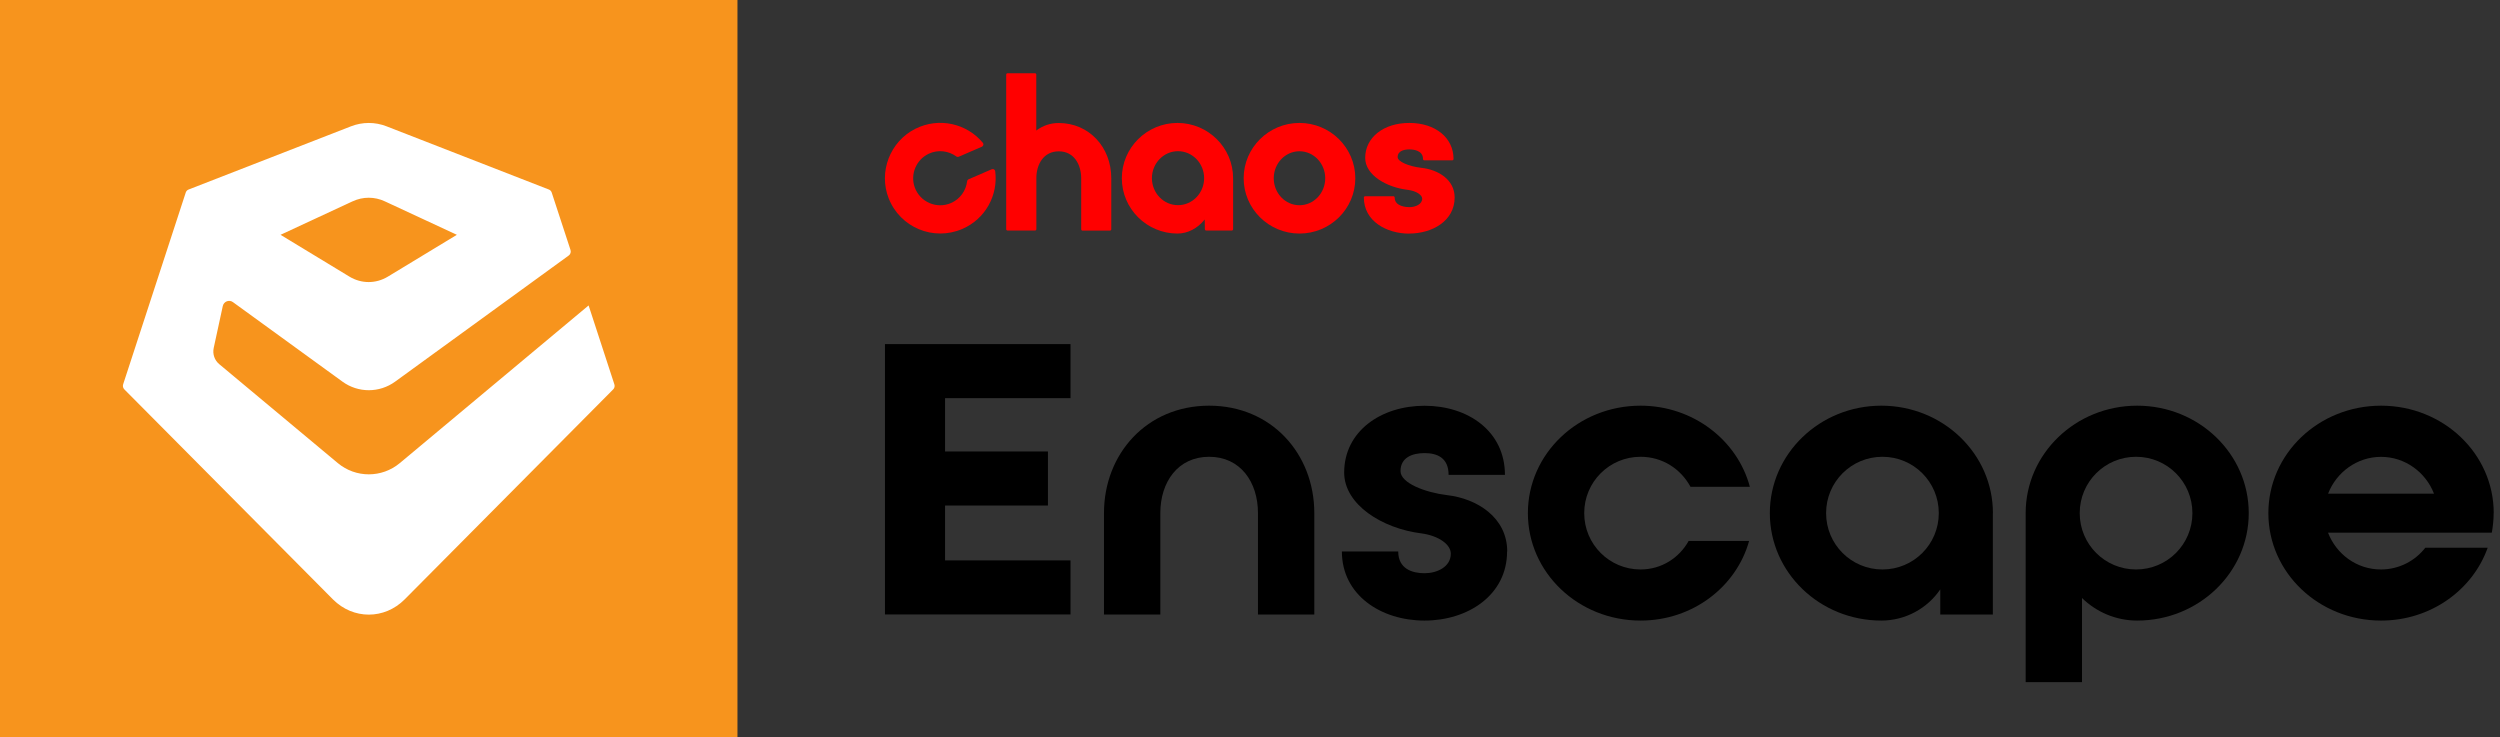 <?xml version="1.0" encoding="UTF-8"?>
<svg id="Layer_1" xmlns="http://www.w3.org/2000/svg" version="1.1" viewBox="0 0 339 100">
  <rect x="0" y="0" width="339" height="100" fill="#333333" stroke="none"/>
  <!-- Generator: Adobe Illustrator 29.5.1, SVG Export Plug-In . SVG Version: 2.1.0 Build 141)  -->
  <defs>
    <style>
      .st0 {
        fill: #fff;
      }

      .st1 {
        fill: red;
      }

      .st2 {
        fill: #f7941d;
      }
    </style>
  </defs>
  <g id="Layer_11" data-name="Layer_1">
    <g>
      <g>
        <path class="st2" d="M0,0v100h100V0H0Z"/>
        <path class="st0" d="M79.81,41.42l-25.59,21.37c-2.44,2.04-5.98,2.04-8.42,0l-16.07-13.41c-.64-.53-.93-1.38-.75-2.2l1.23-5.68c.14-.63.87-.91,1.38-.53l14.85,10.78c2.13,1.55,5.01,1.55,7.14,0l23.55-17.11c.23-.17.32-.47.23-.75l-2.55-7.79c-.06-.18-.2-.33-.38-.4l-22.01-8.57c-1.55-.61-3.27-.61-4.83,0l-22.02,8.57c-.18.07-.32.22-.38.4l-8.49,26.01c-.08.25-.02.51.17.7l28.28,28.47c2.74,2.75,6.98,2.75,9.72,0l28.28-28.48c.18-.18.24-.44.16-.68l-3.49-10.69ZM47.82,27.3c1.39-.65,2.97-.65,4.36,0l9.77,4.54-9.37,5.68c-1.61.97-3.57.97-5.18,0l-9.36-5.68,9.77-4.54Z"/>
      </g>
      <g>
        <path class="st1" d="M191.1,31.67c3.06,0,6.15-1.68,6.15-4.89,0-2.44-2.26-3.78-4.5-4.02-1.75-.2-3.23-.86-3.23-1.45,0-.91.99-1.05,1.58-1.05.56,0,1.86.13,1.86,1.3,0,.1.07.18.17.18h3.8c.09,0,.17-.08.17-.18,0-2.88-2.46-4.89-5.99-4.89s-5.99,1.99-5.99,4.74c0,2.37,2.96,4,5.75,4.33,1.24.15,1.98.73,1.98,1.2,0,.75-.9,1.15-1.74,1.15-.33,0-1.99-.06-1.99-1.3,0-.1-.07-.18-.17-.18h-3.84c-.09,0-.17.08-.17.18,0,3.21,3.1,4.89,6.15,4.89Z"/>
        <path class="st1" d="M136.63,31.26h3.72c.1,0,.18-.08.18-.18v-6.93c0-1.81.94-3.63,3.04-3.63s3.04,1.84,3.04,3.66v6.91c0,.1.08.18.18.18h3.72c.1,0,.18-.08.18-.18v-6.91c0-4.28-3.06-7.5-7.13-7.5-1.11,0-2.16.35-3.04,1.02v-7.59c0-.1-.08-.18-.18-.18h-3.72c-.1,0-.18.08-.18.18v20.97c0,.1.08.18.18.18Z"/>
        <path class="st1" d="M159.67,16.67c-4.16,0-7.55,3.36-7.55,7.5s3.39,7.5,7.55,7.5c1.38,0,2.73-.7,3.69-1.91l.02,1.32c0,.1.08.18.18.18h3.47c.1,0,.18-.08.18-.18v-6.91c0-4.14-3.39-7.5-7.55-7.5ZM159.74,27.82c-1.95,0-3.54-1.64-3.54-3.66s1.59-3.66,3.54-3.66,3.54,1.64,3.54,3.66-1.59,3.66-3.54,3.66Z"/>
        <path class="st1" d="M176.21,31.67c4.18,0,7.57-3.36,7.57-7.5s-3.4-7.5-7.57-7.5-7.57,3.36-7.57,7.5,3.4,7.5,7.57,7.5ZM176.21,20.51c1.92,0,3.49,1.64,3.49,3.66s-1.56,3.66-3.49,3.66-3.49-1.64-3.49-3.66,1.56-3.66,3.49-3.66Z"/>
        <path class="st1" d="M130.5,31.04c3.14-1.36,4.87-4.6,4.45-7.83-.03-.22-.26-.35-.47-.26l-3.14,1.36c-.11.05-.18.15-.2.28-.15,1.25-.94,2.4-2.18,2.94-1.93.84-4.19-.11-4.92-2.12-.64-1.76.19-3.76,1.89-4.56,1.27-.6,2.7-.4,3.74.36.1.07.23.09.34.04l3.14-1.36c.2-.09.27-.35.13-.52-2.16-2.61-5.93-3.52-9.15-1.91-3.44,1.72-5.03,5.84-3.63,9.42,1.56,3.99,6.1,5.85,10,4.16Z"/>
        <path d="M120,83.33v-36.67h25.16v7.33h-17.01v7.23h13.95v7.33h-13.95v7.44h17.01v7.33h-25.16Z"/>
        <path d="M178.22,69.58v13.75h-7.64v-13.75c0-4.23-2.39-7.64-6.62-7.64s-6.62,3.41-6.62,7.64v13.75h-7.64v-13.75c0-8.05,5.81-14.57,14.26-14.57s14.26,6.52,14.26,14.57Z"/>
        <path d="M204.36,74.78c0,5.91-5.3,9.37-11.2,9.37s-11.2-3.46-11.2-9.37h7.64c0,2.34,1.88,2.95,3.57,2.95s3.56-.86,3.56-2.65c0-1.27-1.68-2.44-3.97-2.75-5.35-.66-10.49-3.92-10.49-8.25,0-5.6,4.99-9.06,10.9-9.06s10.9,3.46,10.9,9.37h-7.64c0-2.34-1.58-2.95-3.26-2.95s-3.26.61-3.26,2.44c0,1.63,3.36,2.9,6.32,3.26,4.02.46,8.15,3,8.15,7.64Z"/>
        <path d="M214.82,69.58c0,4.23,3.41,7.64,7.64,7.64,2.85,0,5.25-1.58,6.52-3.87h8.2c-1.73,6.21-7.64,10.8-14.72,10.8-8.46,0-15.28-6.52-15.28-14.57s6.82-14.57,15.28-14.57c7.13,0,13.14,4.69,14.82,11h-8.05c-1.32-2.44-3.82-4.07-6.77-4.07-4.23,0-7.64,3.41-7.64,7.64Z"/>
        <path d="M270.23,69.58v13.75h-7.13v-3.41c-1.73,2.55-4.69,4.23-7.99,4.23-8.35,0-15.12-6.52-15.12-14.57s6.77-14.57,15.12-14.57,15.13,6.52,15.13,14.57ZM262.9,69.58c0-4.23-3.41-7.64-7.64-7.64s-7.64,3.41-7.64,7.64,3.41,7.64,7.64,7.64,7.64-3.41,7.64-7.64Z"/>
        <path d="M304.93,69.58c0,8.05-6.78,14.57-15.13,14.57-2.9,0-5.55-1.17-7.48-3.06v11.41h-7.64v-22.92c0-8.05,6.77-14.57,15.12-14.57s15.13,6.52,15.13,14.57ZM297.29,69.58c0-4.23-3.41-7.64-7.64-7.64s-7.64,3.41-7.64,7.64,3.41,7.64,7.64,7.64,7.64-3.41,7.64-7.64Z"/>
        <path d="M338.14,69.58c0,.92-.1,1.78-.25,2.65h-22.21c1.12,2.9,3.87,4.99,7.18,4.99,2.44,0,4.64-1.17,6.01-2.95h8.46c-2.04,5.75-7.74,9.88-14.46,9.88-8.46,0-15.28-6.52-15.28-14.57s6.82-14.57,15.28-14.57,15.28,6.52,15.28,14.57ZM330.05,66.94c-1.12-2.9-3.92-4.99-7.18-4.99s-6.06,2.09-7.18,4.99h14.36Z"/>
      </g>
    </g>
  </g>
</svg>